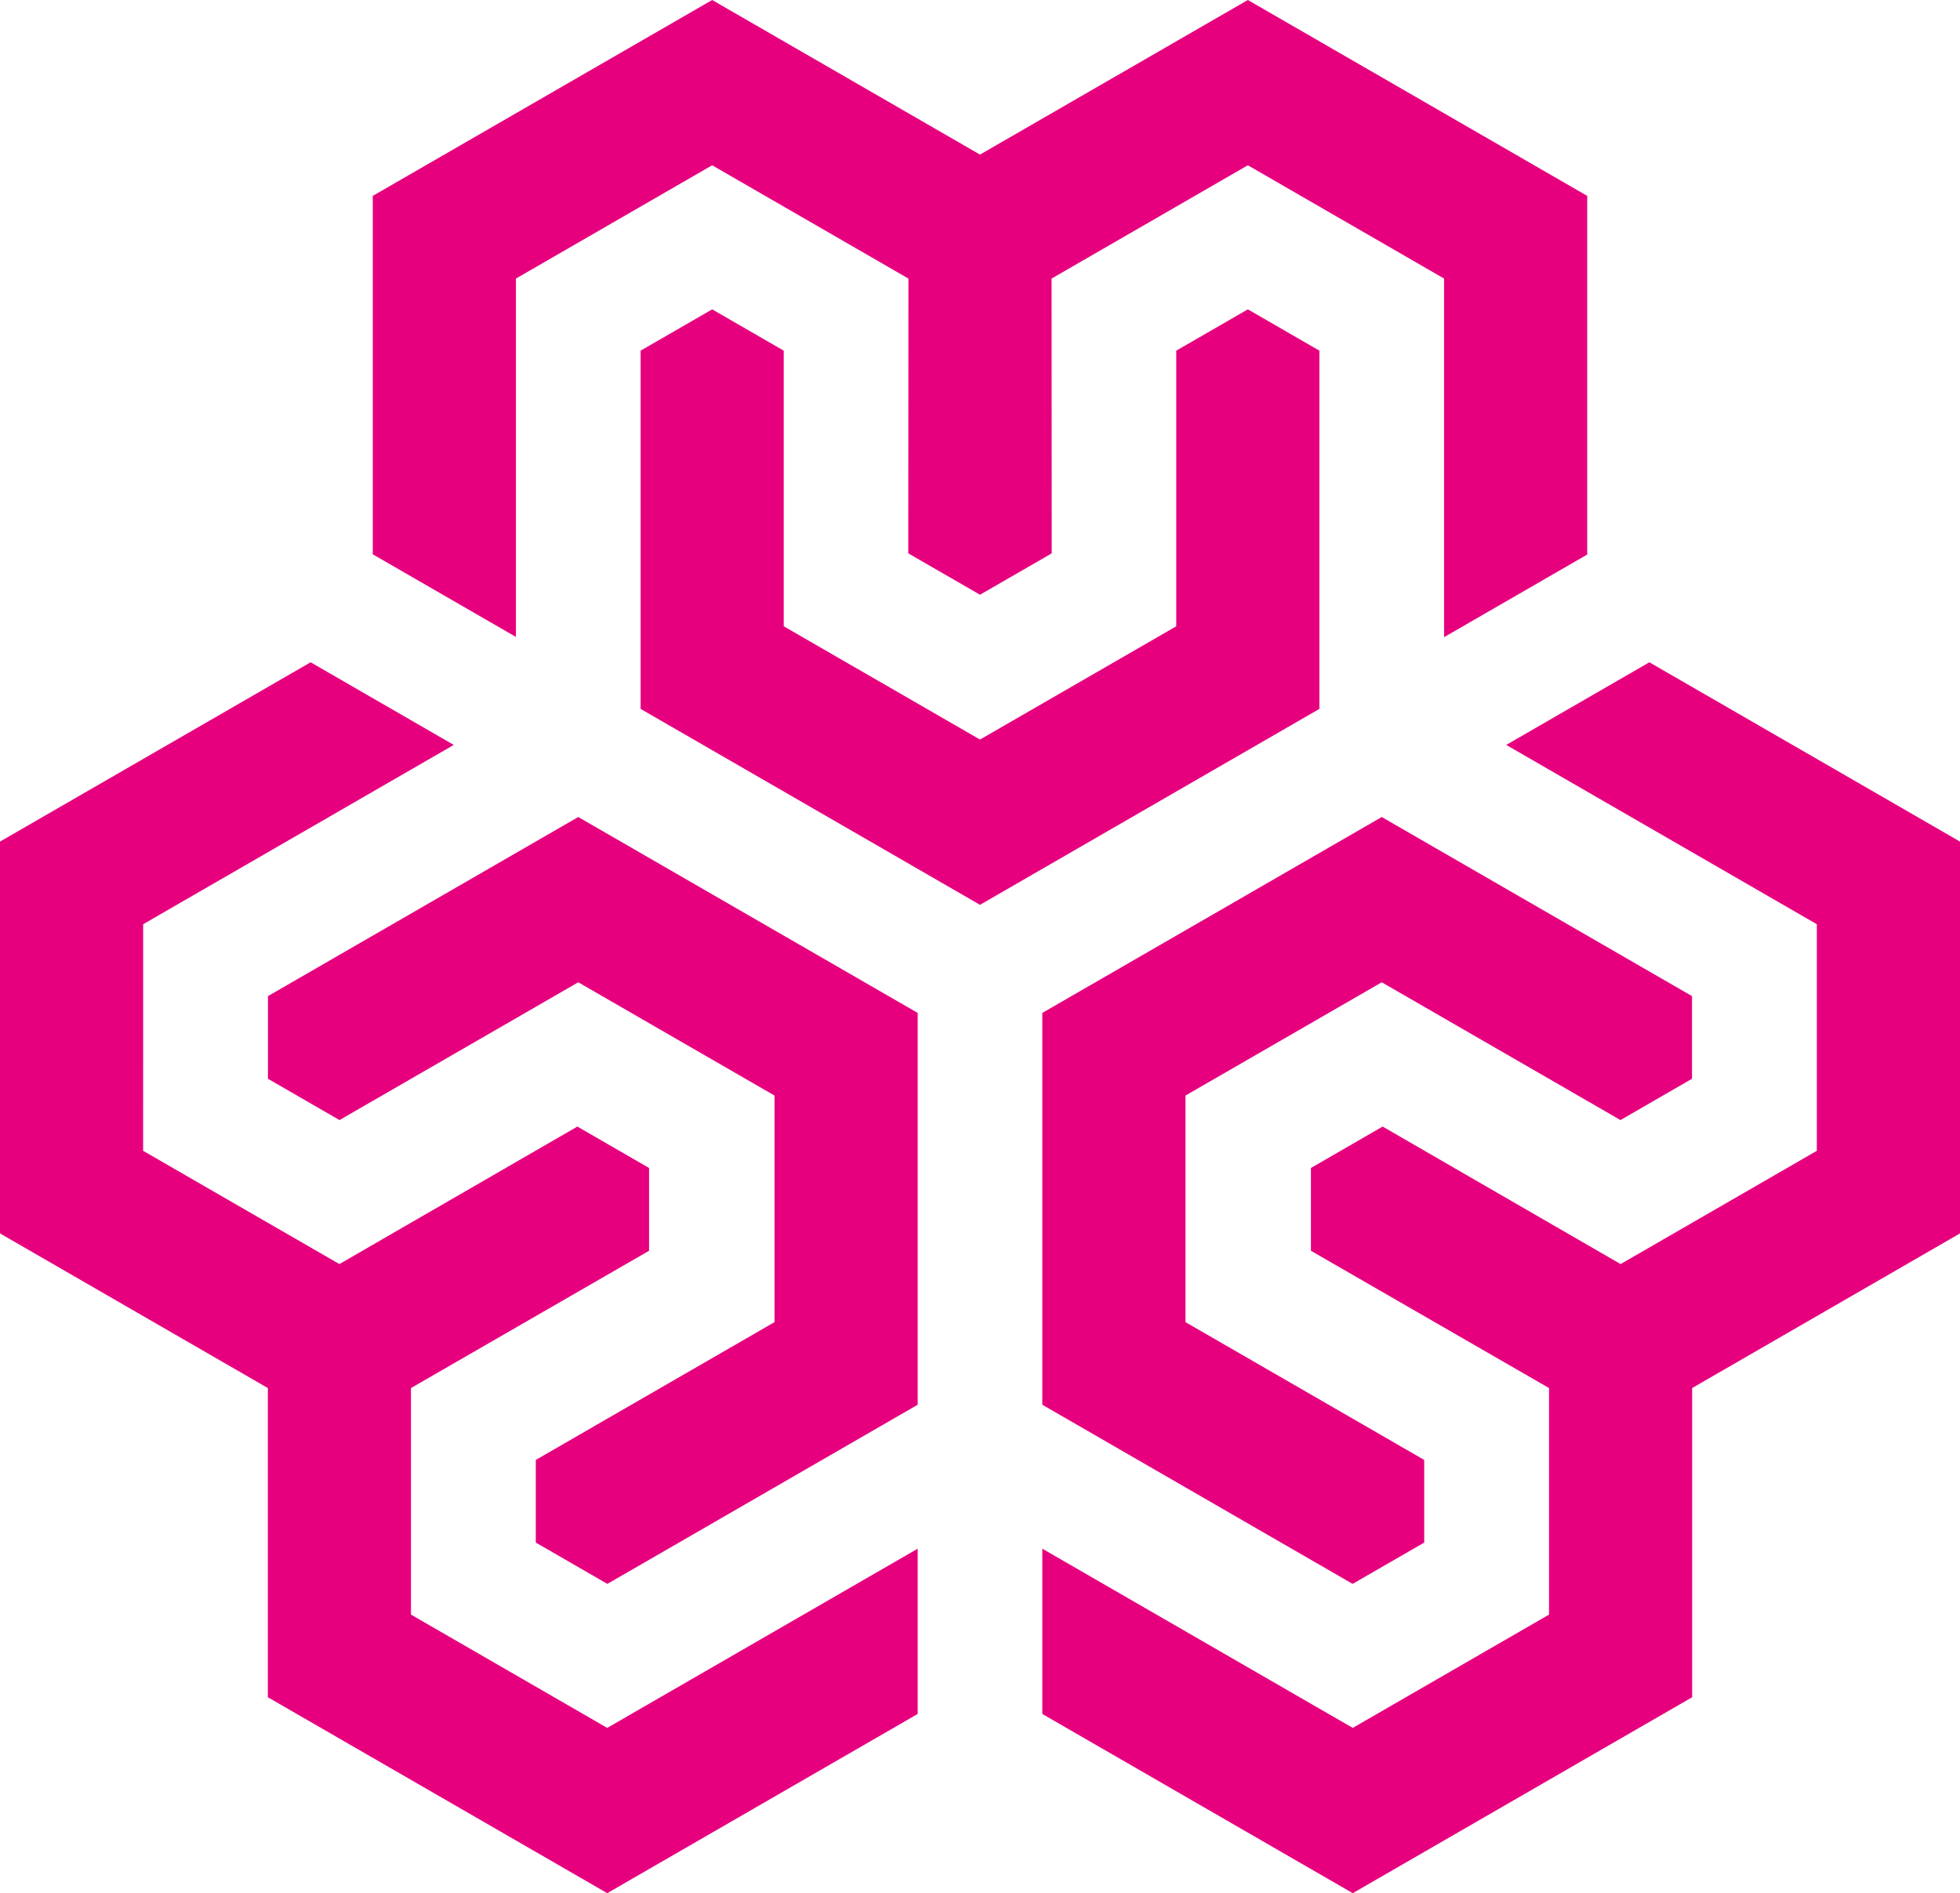 <svg id="Layer_1" data-name="Layer 1" xmlns="http://www.w3.org/2000/svg" viewBox="0 0 595 574.82"><defs><style>.cls-1{fill:#e6007e;}</style></defs><polygon class="cls-1" points="410.62 430.73 410.62 430.73 359.88 401.44 359.88 332.64 419.46 298.25 470.2 327.54 489.9 338.91 491.93 340.09 513.65 327.54 513.65 302.45 491.93 289.91 491.93 289.91 419.46 248.07 316.42 307.55 316.42 426.52 388.89 468.37 408.59 479.74 410.62 480.91 432.35 468.37 432.35 443.28 410.62 430.73"/><polygon class="cls-1" points="595 374.5 595 255.53 500.7 201.09 457.25 226.18 551.54 280.62 551.54 349.42 491.97 383.81 419.73 342.06 397.96 354.63 397.96 379.77 470.24 421.45 470.24 490.24 410.66 524.64 316.42 470.23 316.42 520.41 410.66 574.82 513.69 515.33 513.69 421.45 595 374.5"/><polygon class="cls-1" points="184.38 430.73 184.38 430.73 235.12 401.44 235.12 332.64 175.54 298.25 124.8 327.54 105.1 338.91 103.07 340.09 81.34 327.54 81.34 302.45 103.07 289.91 103.07 289.91 175.54 248.07 278.58 307.55 278.58 426.52 206.11 468.37 186.41 479.74 184.38 480.91 162.65 468.37 162.65 443.28 184.38 430.73"/><polygon class="cls-1" points="0 374.5 0 255.53 94.3 201.09 137.75 226.18 43.46 280.62 43.45 349.42 103.03 383.81 175.27 342.06 197.04 354.63 197.04 379.77 124.76 421.45 124.76 490.24 184.34 524.64 278.58 470.23 278.58 520.41 184.34 574.82 81.31 515.33 81.31 421.45 0 374.5"/><polygon class="cls-1" points="237.92 131.56 237.92 131.56 237.92 190.16 297.5 224.55 357.08 190.16 357.08 131.56 357.08 108.81 357.08 106.47 378.81 93.93 400.53 106.47 400.53 131.56 400.53 131.56 400.53 215.24 297.5 274.73 194.47 215.24 194.47 131.56 194.47 108.81 194.47 106.47 216.19 93.93 237.92 106.47 237.92 131.56"/><polygon class="cls-1" points="378.81 0 481.84 59.48 481.84 168.37 438.38 193.46 438.38 84.58 378.81 50.18 319.23 84.58 319.27 168.01 297.5 180.58 275.73 168.01 275.77 84.58 216.19 50.18 156.62 84.58 156.62 193.39 113.16 168.3 113.16 59.48 216.19 0 297.5 46.94 378.81 0"/></svg>